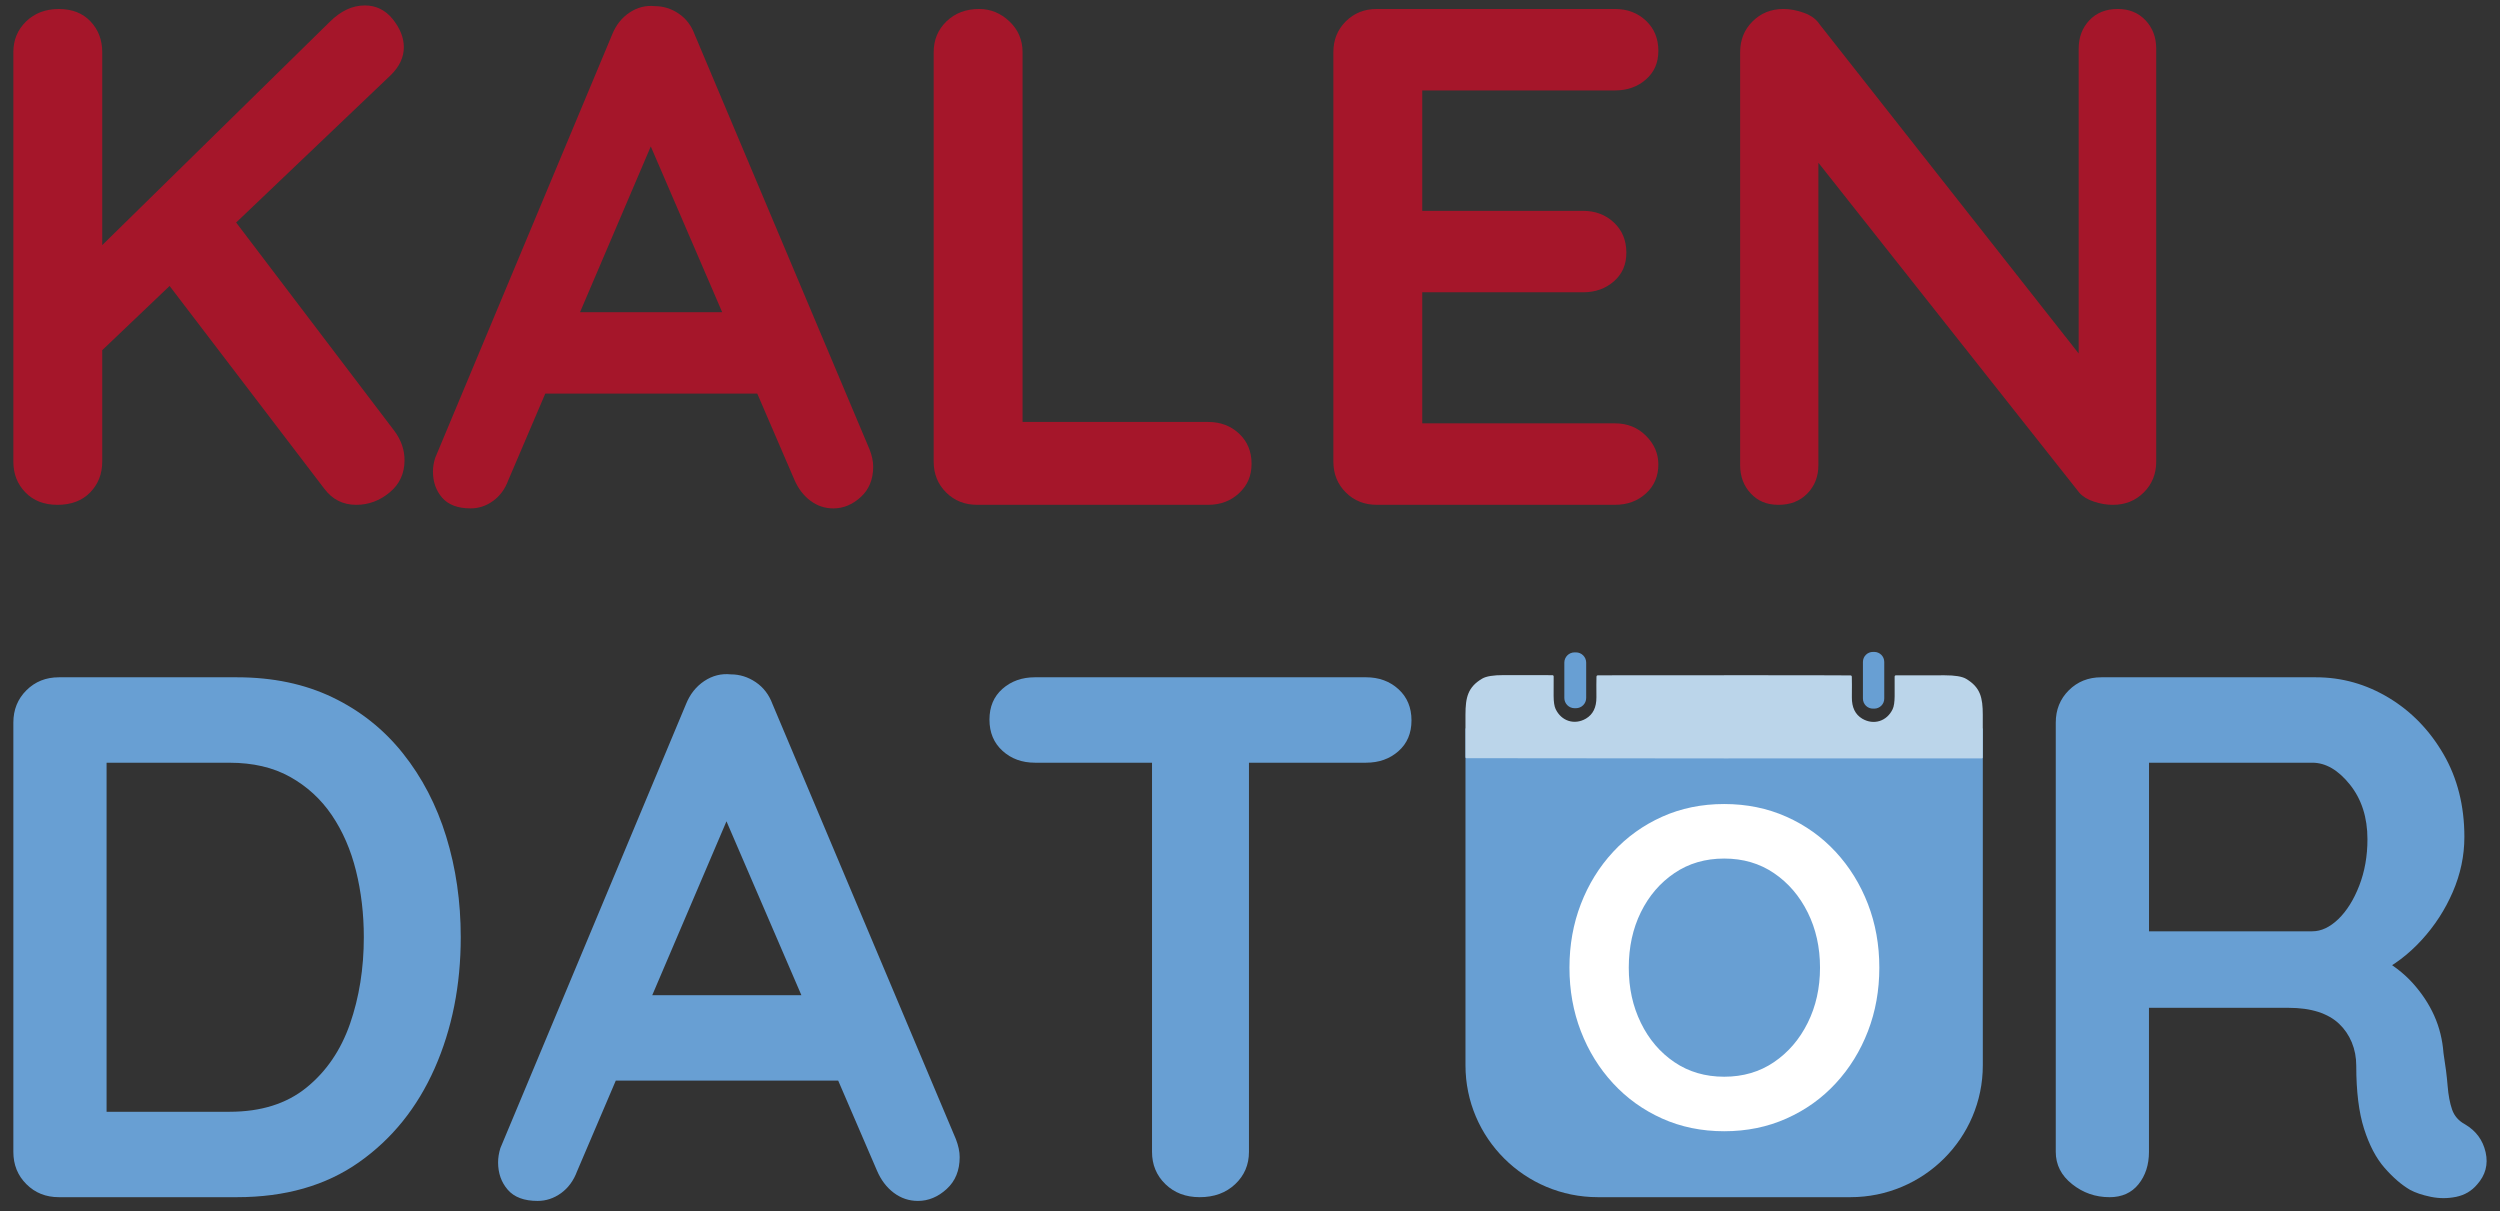<svg xmlns="http://www.w3.org/2000/svg" width="161" height="78" viewBox="0 0 161 78" fill="none"><rect x="0" y="0" width="161" height="78" fill="#333333" stroke="none"/><path d="M3.7 32.511C2.844 32.511 2.157 32.247 1.639 31.714C1.118 31.181 0.86 30.521 0.86 29.729V3.362C0.86 2.572 1.135 1.91 1.684 1.379C2.233 0.846 2.936 0.58 3.791 0.58C4.645 0.58 5.324 0.846 5.829 1.379C6.333 1.911 6.584 2.572 6.584 3.362V29.729C6.584 30.521 6.324 31.181 5.805 31.714C5.287 32.247 4.584 32.511 3.698 32.511H3.7ZM23.487 0.35C24.22 0.35 24.822 0.647 25.297 1.239C25.77 1.833 26.007 2.434 26.007 3.042C26.007 3.681 25.732 4.273 25.183 4.821L5.992 23.115L5.763 16.591L21.244 1.4C21.947 0.702 22.695 0.351 23.488 0.351L23.487 0.35ZM22.938 32.511C22.081 32.511 21.395 32.162 20.876 31.462L10.296 17.595L14.464 13.352L25.411 27.768C25.837 28.346 26.052 28.97 26.052 29.639C26.052 30.49 25.732 31.183 25.091 31.714C24.45 32.247 23.732 32.511 22.939 32.511H22.938Z" fill="#A5162A"></path><path d="M42.632 7.74L32.739 30.915C32.526 31.493 32.197 31.941 31.754 32.261C31.312 32.58 30.829 32.74 30.311 32.74C29.487 32.74 28.875 32.511 28.479 32.056C28.081 31.601 27.883 31.038 27.883 30.368C27.883 30.095 27.928 29.806 28.02 29.501L39.424 2.221C39.668 1.613 40.042 1.141 40.546 0.807C41.05 0.472 41.592 0.335 42.172 0.396C42.722 0.396 43.233 0.557 43.706 0.875C44.18 1.194 44.523 1.643 44.736 2.221L56.004 28.954C56.156 29.35 56.234 29.715 56.234 30.049C56.234 30.87 55.966 31.525 55.432 32.011C54.897 32.498 54.31 32.741 53.668 32.741C53.119 32.741 52.622 32.574 52.18 32.239C51.737 31.905 51.394 31.449 51.148 30.872L41.301 8.017L42.63 7.743L42.632 7.74ZM34.159 25.35L36.678 20.104H49.044L49.914 25.35H34.157H34.159Z" fill="#A5162A"></path><path d="M77.808 27.174C78.601 27.174 79.266 27.426 79.799 27.927C80.333 28.429 80.601 29.075 80.601 29.865C80.601 30.655 80.333 31.256 79.799 31.758C79.264 32.26 78.601 32.51 77.808 32.51H62.922C62.127 32.51 61.462 32.245 60.929 31.713C60.395 31.18 60.129 30.52 60.129 29.728V3.36C60.129 2.57 60.403 1.908 60.953 1.377C61.502 0.845 62.205 0.578 63.059 0.578C63.793 0.578 64.441 0.845 65.005 1.377C65.569 1.91 65.853 2.57 65.853 3.36V27.948L64.845 27.173H77.808V27.174Z" fill="#A5162A"></path><path d="M88.662 0.578H104.005C104.798 0.578 105.463 0.83 105.998 1.331C106.531 1.833 106.798 2.479 106.798 3.269C106.798 4.059 106.531 4.645 105.998 5.117C105.463 5.588 104.798 5.824 104.005 5.824H91.181L91.593 5.048V13.943L91.226 13.578H101.944C102.737 13.578 103.402 13.83 103.936 14.33C104.47 14.832 104.737 15.478 104.737 16.268C104.737 17.059 104.47 17.645 103.936 18.116C103.402 18.588 102.737 18.824 101.944 18.824H91.364L91.593 18.458V27.673L91.226 27.263H104.005C104.798 27.263 105.463 27.529 105.998 28.06C106.531 28.593 106.798 29.209 106.798 29.908C106.798 30.669 106.531 31.294 105.998 31.78C105.463 32.267 104.798 32.51 104.005 32.51H88.662C87.868 32.51 87.203 32.245 86.669 31.713C86.135 31.18 85.869 30.52 85.869 29.728V3.36C85.869 2.57 86.135 1.908 86.669 1.377C87.203 0.845 87.868 0.578 88.662 0.578Z" fill="#A5162A"></path><path d="M136.387 0.578C137.12 0.578 137.715 0.823 138.173 1.309C138.631 1.796 138.86 2.404 138.86 3.133V29.729C138.86 30.521 138.593 31.182 138.059 31.714C137.525 32.247 136.86 32.511 136.067 32.511C135.669 32.511 135.266 32.443 134.853 32.306C134.441 32.17 134.127 31.98 133.913 31.736L115.913 8.973L117.104 8.242V29.956C117.104 30.687 116.867 31.295 116.394 31.781C115.92 32.269 115.301 32.511 114.538 32.511C113.776 32.511 113.21 32.269 112.752 31.781C112.294 31.295 112.065 30.685 112.065 29.956V3.36C112.065 2.57 112.331 1.908 112.866 1.377C113.399 0.845 114.064 0.578 114.858 0.578C115.285 0.578 115.728 0.663 116.186 0.83C116.644 0.997 116.98 1.248 117.194 1.582L134.645 23.753L133.867 24.3V3.133C133.867 2.403 134.096 1.796 134.553 1.309C135.01 0.823 135.621 0.578 136.385 0.578H136.387Z" fill="#A5162A"></path><path d="M15.268 43.618C17.573 43.618 19.621 44.049 21.414 44.909C23.206 45.77 24.72 46.974 25.951 48.52C27.183 50.067 28.112 51.852 28.736 53.877C29.36 55.902 29.672 58.061 29.672 60.357C29.672 63.451 29.113 66.263 27.992 68.8C26.87 71.335 25.247 73.351 23.117 74.85C20.989 76.349 18.371 77.098 15.266 77.098H3.789C2.956 77.098 2.259 76.82 1.7 76.261C1.139 75.704 0.86 75.01 0.86 74.181V46.536C0.86 45.706 1.139 45.014 1.7 44.455C2.259 43.898 2.956 43.618 3.789 43.618H15.266H15.268ZM14.787 71.598C16.803 71.598 18.453 71.08 19.732 70.044C21.012 69.008 21.948 67.637 22.542 65.93C23.133 64.225 23.43 62.367 23.43 60.359C23.43 58.86 23.262 57.434 22.926 56.078C22.59 54.723 22.068 53.527 21.366 52.491C20.661 51.455 19.764 50.635 18.676 50.028C17.588 49.422 16.29 49.12 14.787 49.12H6.384L6.864 48.689V72.126L6.577 71.599H14.788L14.787 71.598Z" fill="#689FD3"></path><path d="M47.538 51.128L37.166 75.426C36.941 76.031 36.597 76.501 36.134 76.837C35.67 77.172 35.166 77.339 34.622 77.339C33.757 77.339 33.117 77.101 32.701 76.622C32.285 76.143 32.077 75.554 32.077 74.853C32.077 74.566 32.125 74.263 32.222 73.943L44.18 45.342C44.435 44.705 44.828 44.212 45.356 43.859C45.885 43.509 46.453 43.366 47.06 43.429C47.638 43.429 48.172 43.596 48.669 43.931C49.164 44.266 49.525 44.737 49.749 45.342L61.563 73.37C61.722 73.785 61.803 74.167 61.803 74.518C61.803 75.379 61.522 76.065 60.963 76.574C60.403 77.085 59.787 77.339 59.115 77.339C58.538 77.339 58.018 77.163 57.554 76.813C57.09 76.462 56.73 75.983 56.473 75.378L46.149 51.416L47.541 51.129L47.538 51.128ZM38.653 69.59L41.294 64.09H54.26L55.172 69.59H38.653Z" fill="#689FD3"></path><path d="M66.65 49.118C65.818 49.118 65.121 48.864 64.561 48.353C64 47.844 63.721 47.174 63.721 46.343C63.721 45.513 64 44.853 64.561 44.359C65.121 43.865 65.818 43.617 66.65 43.617H87.971C88.804 43.617 89.499 43.873 90.06 44.382C90.62 44.893 90.9 45.562 90.9 46.392C90.9 47.221 90.62 47.883 90.06 48.376C89.499 48.871 88.804 49.118 87.971 49.118H66.65ZM77.263 77.098C76.366 77.098 75.629 76.82 75.054 76.261C74.478 75.704 74.19 75.01 74.19 74.181V46.44H80.433V74.181C80.433 75.01 80.136 75.704 79.545 76.261C78.951 76.82 78.192 77.098 77.264 77.098H77.263Z" fill="#689FD3"></path><path d="M135.848 77.098C134.951 77.098 134.15 76.82 133.447 76.261C132.743 75.704 132.391 75.01 132.391 74.181V46.536C132.391 45.706 132.67 45.014 133.231 44.455C133.791 43.898 134.488 43.618 135.32 43.618H149.15C150.814 43.618 152.374 44.058 153.832 44.934C155.288 45.811 156.464 47.023 157.361 48.568C158.257 50.115 158.706 51.892 158.706 53.901C158.706 55.113 158.457 56.292 157.96 57.441C157.464 58.59 156.792 59.626 155.943 60.549C155.094 61.475 154.143 62.192 153.087 62.702L153.135 61.602C154.032 62.08 154.776 62.646 155.369 63.3C155.96 63.954 156.425 64.656 156.761 65.404C157.097 66.153 157.297 66.958 157.361 67.819C157.489 68.616 157.578 69.318 157.626 69.923C157.674 70.53 157.771 71.039 157.914 71.454C158.058 71.868 158.337 72.187 158.754 72.411C159.456 72.826 159.898 73.424 160.074 74.205C160.25 74.987 160.066 75.681 159.522 76.286C159.169 76.701 158.722 76.964 158.178 77.076C157.633 77.188 157.09 77.188 156.545 77.076C156 76.964 155.553 76.813 155.201 76.622C154.656 76.304 154.112 75.832 153.567 75.211C153.022 74.59 152.583 73.751 152.247 72.699C151.911 71.647 151.743 70.291 151.743 68.634C151.743 68.093 151.646 67.589 151.455 67.128C151.262 66.665 150.99 66.266 150.638 65.932C150.286 65.597 149.838 65.343 149.294 65.166C148.749 64.992 148.109 64.903 147.373 64.903H137.672L138.393 63.803V74.182C138.393 75.011 138.168 75.706 137.721 76.263C137.272 76.822 136.647 77.1 135.848 77.1V77.098ZM137.721 59.976H148.91C149.487 59.976 150.045 59.713 150.591 59.188C151.135 58.661 151.583 57.943 151.936 57.035C152.288 56.126 152.464 55.131 152.464 54.045C152.464 52.643 152.087 51.471 151.337 50.53C150.584 49.59 149.776 49.118 148.911 49.118H137.818L138.396 47.588V61.124L137.724 59.976H137.721Z" fill="#689FD3"></path><path d="M101.488 42.013H101.404C101.039 42.013 100.743 42.308 100.743 42.672V44.95C100.743 45.314 101.039 45.609 101.404 45.609H101.488C101.853 45.609 102.15 45.314 102.15 44.95V42.672C102.15 42.308 101.853 42.013 101.488 42.013Z" fill="#689FD3"></path><path d="M120.701 41.983H120.619C120.262 41.983 119.973 42.271 119.973 42.626V44.993C119.973 45.348 120.262 45.636 120.619 45.636H120.701C121.057 45.636 121.346 45.348 121.346 44.993V42.626C121.346 42.271 121.057 41.983 120.701 41.983Z" fill="#689FD3"></path><path d="M94.376 46.909H127.693V68.608C127.693 73.294 123.872 77.098 119.168 77.098H102.902C98.196 77.098 94.377 73.293 94.377 68.608V46.909H94.376Z" fill="#689FD3"></path><path d="M111.037 43.483C116.173 43.484 118.883 43.489 119.167 43.496C119.225 43.497 119.256 43.529 119.257 43.589C119.265 43.818 119.266 44.258 119.26 44.91C119.254 45.559 119.478 46.016 119.929 46.284C120.671 46.72 121.522 46.447 121.888 45.666C121.97 45.492 122.011 45.214 122.015 44.833C122.02 44.388 122.018 43.969 122.014 43.575C122.014 43.529 122.048 43.493 122.091 43.492C122.091 43.492 122.091 43.492 122.093 43.492C122.864 43.49 123.912 43.489 125.234 43.489C125.9 43.489 126.36 43.564 126.616 43.716C127.533 44.261 127.691 44.918 127.691 46.042C127.691 46.607 127.691 47.518 127.69 48.775C127.69 48.811 127.662 48.842 127.627 48.842C127.627 48.842 127.627 48.842 127.625 48.842C124.961 48.846 119.43 48.846 111.032 48.843C102.636 48.839 97.105 48.833 94.44 48.827C94.405 48.827 94.376 48.8 94.376 48.762C94.376 48.762 94.376 48.762 94.376 48.761C94.376 47.503 94.376 46.592 94.376 46.028C94.377 44.903 94.535 44.247 95.453 43.703C95.71 43.551 96.171 43.476 96.836 43.477C98.158 43.477 99.206 43.48 99.977 43.481C100.021 43.481 100.056 43.518 100.056 43.563C100.056 43.563 100.056 43.563 100.056 43.564C100.05 43.959 100.049 44.378 100.053 44.823C100.056 45.204 100.098 45.481 100.179 45.655C100.546 46.44 101.396 46.712 102.138 46.277C102.589 46.01 102.813 45.553 102.809 44.906C102.803 44.254 102.806 43.815 102.813 43.585C102.814 43.525 102.845 43.493 102.903 43.492C103.185 43.486 105.895 43.483 111.034 43.486L111.037 43.483Z" fill="#BBD5EA"></path><path d="M121.029 62.316C121.029 63.78 120.784 65.146 120.295 66.413C119.805 67.682 119.114 68.8 118.223 69.764C117.332 70.731 116.273 71.487 115.048 72.033C113.824 72.58 112.486 72.852 111.037 72.852C109.587 72.852 108.254 72.578 107.039 72.033C105.824 71.487 104.771 70.731 103.879 69.764C102.988 68.798 102.297 67.682 101.808 66.413C101.318 65.144 101.073 63.778 101.073 62.316C101.073 60.853 101.318 59.487 101.808 58.218C102.297 56.949 102.988 55.832 103.879 54.867C104.771 53.901 105.824 53.144 107.039 52.599C108.254 52.053 109.586 51.779 111.037 51.779C112.487 51.779 113.824 52.053 115.048 52.599C116.273 53.146 117.33 53.901 118.223 54.867C119.114 55.833 119.805 56.951 120.295 58.218C120.784 59.487 121.029 60.853 121.029 62.316ZM117.209 62.316C117.209 61.009 116.945 59.823 116.416 58.76C115.887 57.696 115.161 56.852 114.24 56.228C113.319 55.603 112.252 55.291 111.037 55.291C109.821 55.291 108.753 55.602 107.833 56.228C106.911 56.852 106.192 57.691 105.672 58.745C105.153 59.798 104.893 60.989 104.893 62.316C104.893 63.643 105.153 64.808 105.672 65.872C106.191 66.936 106.911 67.78 107.833 68.404C108.753 69.028 109.821 69.341 111.037 69.341C112.252 69.341 113.319 69.029 114.24 68.404C115.161 67.78 115.887 66.936 116.416 65.872C116.945 64.808 117.209 63.622 117.209 62.316Z" fill="white"></path></svg>